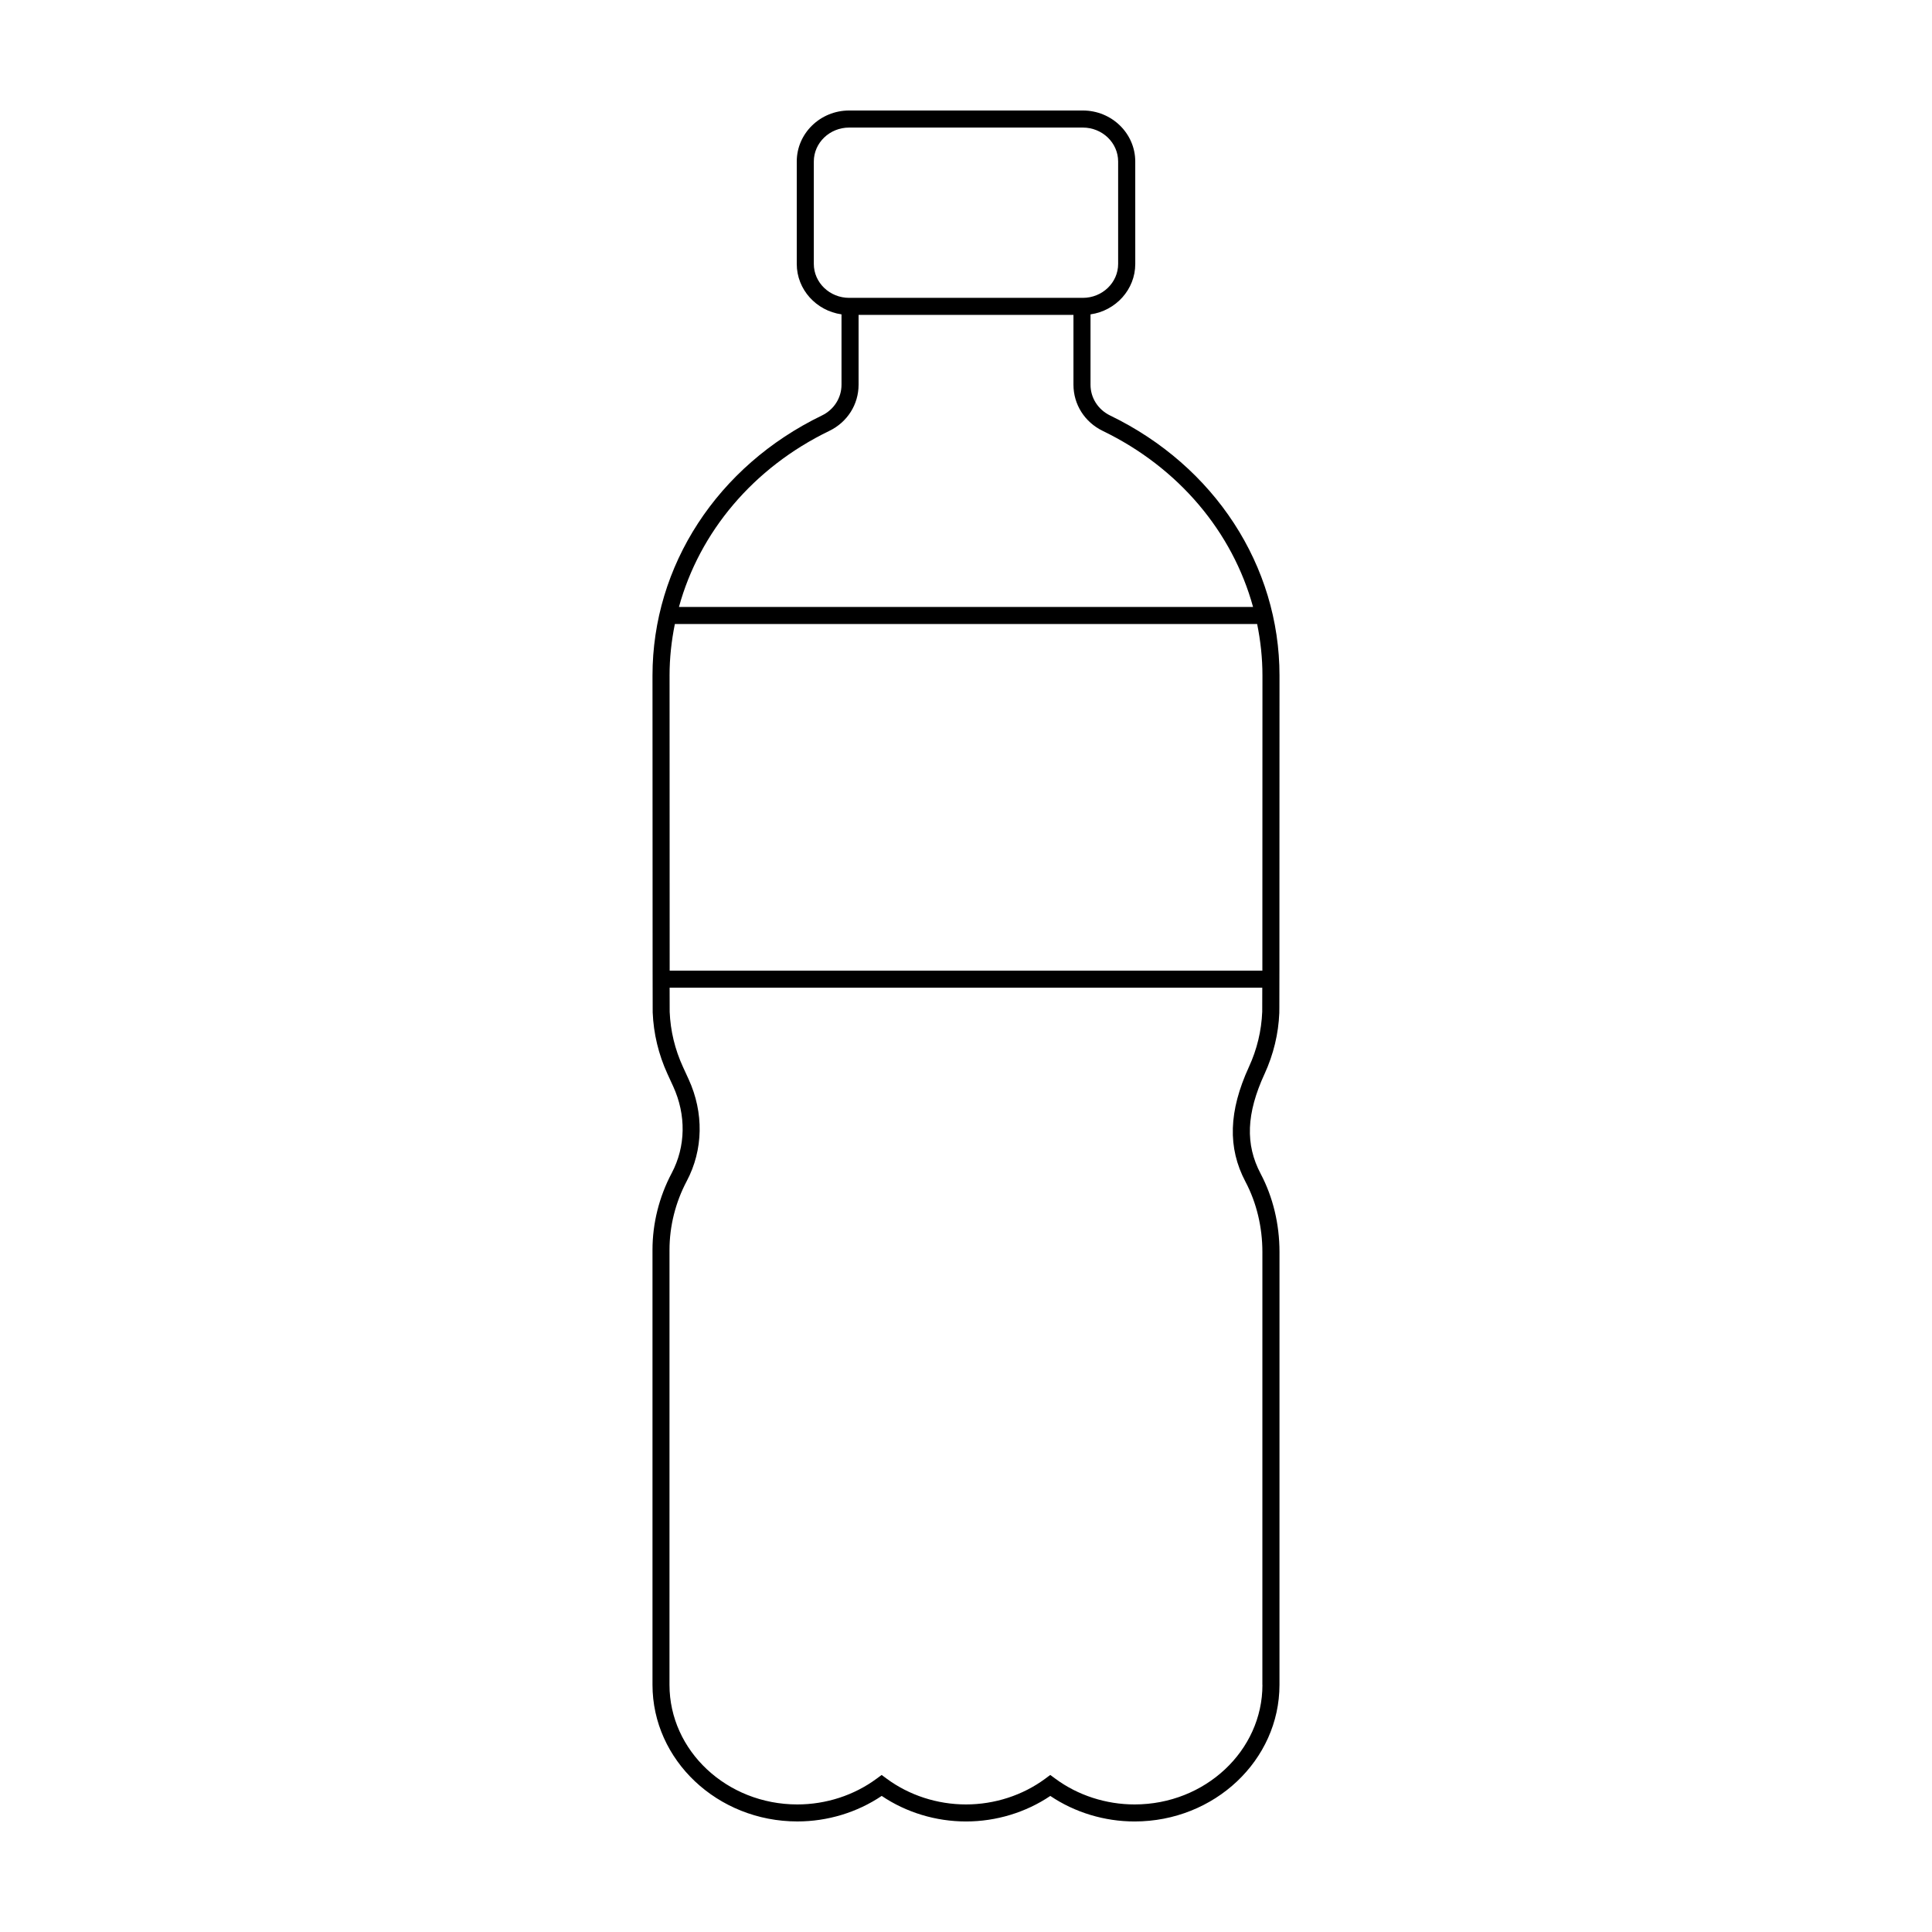 <?xml version="1.0" encoding="UTF-8"?>
<!-- Uploaded to: ICON Repo, www.iconrepo.com, Generator: ICON Repo Mixer Tools -->
<svg fill="#000000" width="800px" height="800px" version="1.1" viewBox="144 144 512 512" xmlns="http://www.w3.org/2000/svg">
 <path d="m479.12 428.6c2.367-5.164 3.688-10.652 3.906-16.121 0.02-0.176 0.047-0.379 0.055-89.445 0-29.105-17.195-55.52-44.879-68.918-3.211-1.559-5.203-4.68-5.203-8.16v-18.645c6.695-0.957 11.859-6.586 11.859-13.367l-0.004-27.148c-0.004-7.453-6.231-13.512-13.891-13.512h-61.926c-7.656 0-13.887 6.062-13.887 13.512v27.145c0 6.785 5.16 12.41 11.859 13.367v18.645c0 3.481-1.996 6.609-5.199 8.16-27.688 13.395-44.891 39.805-44.891 68.918 0.02 89.062 0.047 89.27 0.051 89.273 0.23 5.637 1.551 11.125 3.914 16.293l1.512 3.293c3.481 7.582 3.34 15.965-0.383 22.992-3.332 6.289-5.094 13.324-5.094 20.344v115.26c0 19.973 17.23 36.215 38.398 36.215 7.992 0 15.855-2.394 22.344-6.766 6.484 4.383 14.352 6.773 22.344 6.773 7.992 0 15.855-2.394 22.34-6.766 6.484 4.375 14.348 6.766 22.336 6.766 21.176 0 38.395-16.242 38.395-36.215l0.004-114.7c0-7.375-1.723-14.551-4.992-20.742-4.113-7.777-3.797-15.938 1.031-26.457zm-119.45-214.66v-27.141c0-4.957 4.203-8.992 9.359-8.992h61.93c5.164 0 9.359 4.035 9.359 8.992v27.145c0 4.957-4.195 8.992-9.359 8.992h-61.926c-5.16-0.004-9.363-4.035-9.363-8.996zm4.109 44.25c4.781-2.316 7.754-7.004 7.754-12.234v-18.504h56.945v18.504c0 5.231 2.973 9.914 7.754 12.234 20.164 9.758 34.387 26.801 39.84 46.656h-152.14c5.449-19.855 19.684-36.902 39.848-46.656zm-42.34 64.844c0-4.648 0.504-9.215 1.406-13.668h154.31c0.906 4.453 1.406 9.02 1.406 13.668 0 22.426-0.012 59.801-0.023 78.195h-157.07c-0.016-18.406-0.023-55.77-0.027-78.195zm157.12 267.47c0 17.473-15.195 31.691-33.883 31.691-7.586 0-15.043-2.418-20.992-6.82l-1.352-0.996-1.34 0.996c-5.953 4.398-13.41 6.82-21 6.82-7.594 0-15.047-2.422-21-6.82l-1.344-0.992-1.352 0.992c-5.949 4.398-13.402 6.82-20.992 6.82-18.68 0-33.883-14.219-33.883-31.695l0.004-115.26c0-6.289 1.578-12.594 4.566-18.234 4.387-8.281 4.57-18.121 0.504-26.988l-1.512-3.293c-2.125-4.637-3.309-9.547-3.512-14.566-0.004-0.23-0.012-2.578-0.016-6.41h157.06c-0.004 3.82-0.004 6.152-0.012 6.383-0.207 5.055-1.387 9.965-3.516 14.59-5.391 11.758-5.684 21.441-0.922 30.457 2.934 5.547 4.481 11.992 4.481 18.633l-0.004 114.7z"/>
</svg>